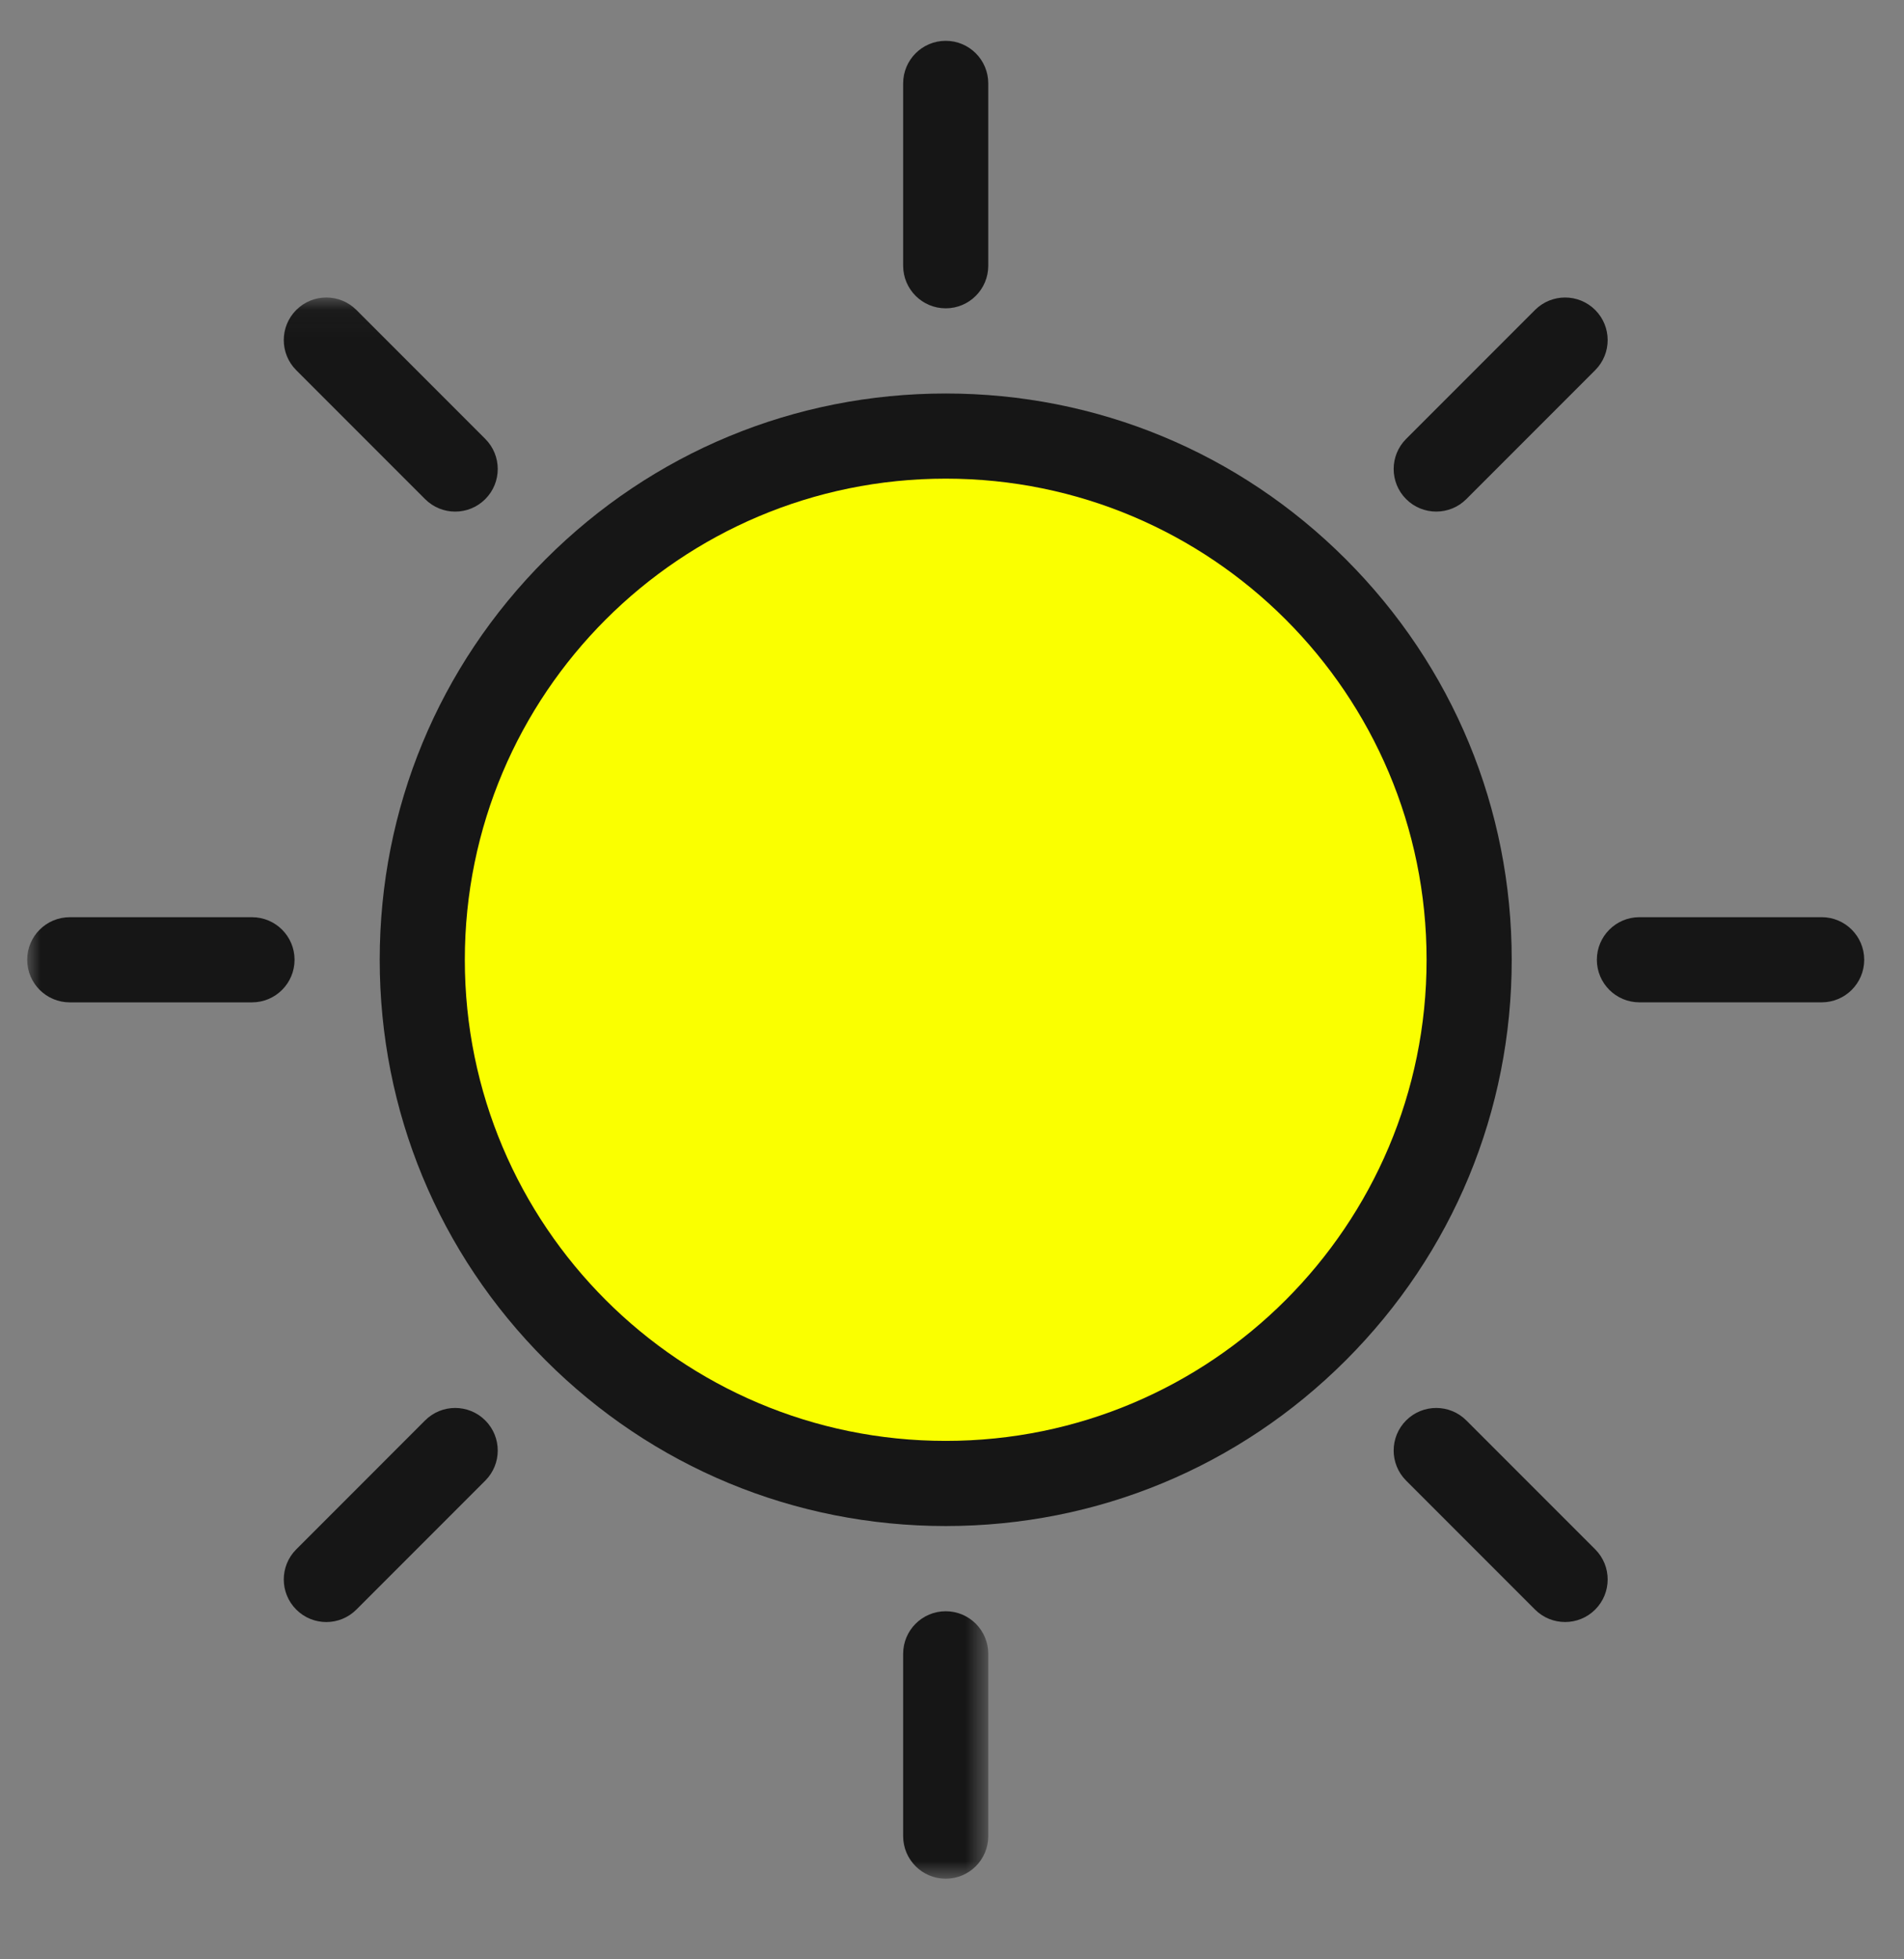 <?xml version="1.0" encoding="UTF-8"?>
<svg width="70px" height="72px" viewBox="0 0 70 72" version="1.1" xmlns="http://www.w3.org/2000/svg" xmlns:xlink="http://www.w3.org/1999/xlink">
    <rect x="0" y="0" width="70" height="72" fill="#808080" stroke="none"/>
    <title>sun</title>
    <defs>
        <polygon id="path-1" points="0.004 0.045 35.333 0.045 35.333 58.146 0.004 58.146"></polygon>
    </defs>
    <g id="sun" stroke="none" stroke-width="1" fill="none" fill-rule="evenodd">
        <g id="Group" transform="translate(1, 1.5)">
            <path d="M33.769,53.013 C23.157,53.013 14.524,44.38 14.524,33.769 C14.524,23.157 23.157,14.525 33.769,14.525 C44.38,14.525 53.013,23.157 53.013,33.769 C53.013,44.38 44.38,53.013 33.769,53.013" id="Fill-1" fill="#FAFF00"></path>
            <path d="M33.769,12.96 C28.21,12.96 22.985,15.124 19.055,19.055 C15.124,22.985 12.96,28.211 12.96,33.769 C12.96,39.327 15.124,44.553 19.055,48.483 C22.985,52.413 28.21,54.578 33.769,54.578 C39.327,54.578 44.553,52.413 48.483,48.483 C52.413,44.553 54.578,39.327 54.578,33.769 C54.578,28.211 52.413,22.985 48.483,19.055 C44.553,15.124 39.327,12.96 33.769,12.96 Z M33.769,16.089 C43.533,16.089 51.448,24.005 51.448,33.769 C51.448,43.533 43.533,51.449 33.769,51.449 C24.004,51.449 16.089,43.533 16.089,33.769 C16.089,24.005 24.004,16.089 33.769,16.089 L33.769,16.089 Z" id="Fill-2" fill="#161616"></path>
            <path d="M33.769,9.83 C32.905,9.83 32.204,9.129 32.204,8.265 L32.204,1.565 C32.204,0.701 32.905,0 33.769,0 C34.633,0 35.333,0.701 35.333,1.565 L35.333,8.265 C35.333,9.129 34.633,9.83 33.769,9.83" id="Fill-3" fill="#161616"></path>
            <g id="Group-9" transform="translate(0, 9.388)">
                <mask id="mask-2" fill="white">
                    <use xlink:href="#path-1"></use>
                </mask>
                <g id="Clip-5"></g>
                <path d="M15.735,7.912 C15.334,7.912 14.934,7.759 14.628,7.453 L9.891,2.716 C9.28,2.105 9.28,1.114 9.891,0.503 C10.502,-0.108 11.492,-0.108 12.103,0.503 L16.841,5.241 C17.452,5.852 17.452,6.842 16.841,7.453 C16.535,7.759 16.135,7.912 15.735,7.912" id="Fill-4" fill="#161616" mask="url(#mask-2)"></path>
                <path d="M8.265,25.946 L1.565,25.946 C0.7,25.946 0,25.245 0,24.381 C0,23.517 0.7,22.817 1.565,22.817 L8.265,22.817 C9.129,22.817 9.829,23.517 9.829,24.381 C9.829,25.245 9.129,25.946 8.265,25.946" id="Fill-6" fill="#161616" mask="url(#mask-2)"></path>
                <path d="M10.997,48.718 C10.596,48.718 10.196,48.565 9.891,48.259 C9.28,47.648 9.28,46.658 9.891,46.047 L14.628,41.309 C15.239,40.698 16.23,40.698 16.841,41.309 C17.452,41.92 17.452,42.91 16.841,43.521 L12.103,48.259 C11.798,48.565 11.397,48.718 10.997,48.718" id="Fill-7" fill="#161616" mask="url(#mask-2)"></path>
                <path d="M33.769,58.15 C32.905,58.15 32.204,57.449 32.204,56.585 L32.204,49.885 C32.204,49.021 32.905,48.321 33.769,48.321 C34.633,48.321 35.333,49.021 35.333,49.885 L35.333,56.585 C35.333,57.449 34.633,58.15 33.769,58.15" id="Fill-8" fill="#161616" mask="url(#mask-2)"></path>
            </g>
            <path d="M56.541,58.105 C56.14,58.105 55.74,57.953 55.434,57.647 L50.696,52.909 C50.085,52.298 50.085,51.308 50.696,50.697 C51.307,50.086 52.298,50.086 52.909,50.697 L57.647,55.434 C58.258,56.045 58.258,57.036 57.647,57.647 C57.341,57.953 56.941,58.105 56.541,58.105" id="Fill-10" fill="#161616"></path>
            <path d="M65.973,35.333 L59.273,35.333 C58.409,35.333 57.708,34.633 57.708,33.769 C57.708,32.905 58.409,32.204 59.273,32.204 L65.973,32.204 C66.837,32.204 67.537,32.905 67.537,33.769 C67.537,34.633 66.837,35.333 65.973,35.333" id="Fill-11" fill="#161616"></path>
            <path d="M51.803,17.299 C51.402,17.299 51.002,17.147 50.696,16.841 C50.085,16.23 50.085,15.24 50.696,14.629 L55.434,9.891 C56.045,9.28 57.036,9.28 57.647,9.891 C58.258,10.502 58.258,11.492 57.647,12.103 L52.909,16.841 C52.604,17.147 52.203,17.299 51.803,17.299" id="Fill-12" fill="#161616"></path>
        </g>
    </g>
</svg>